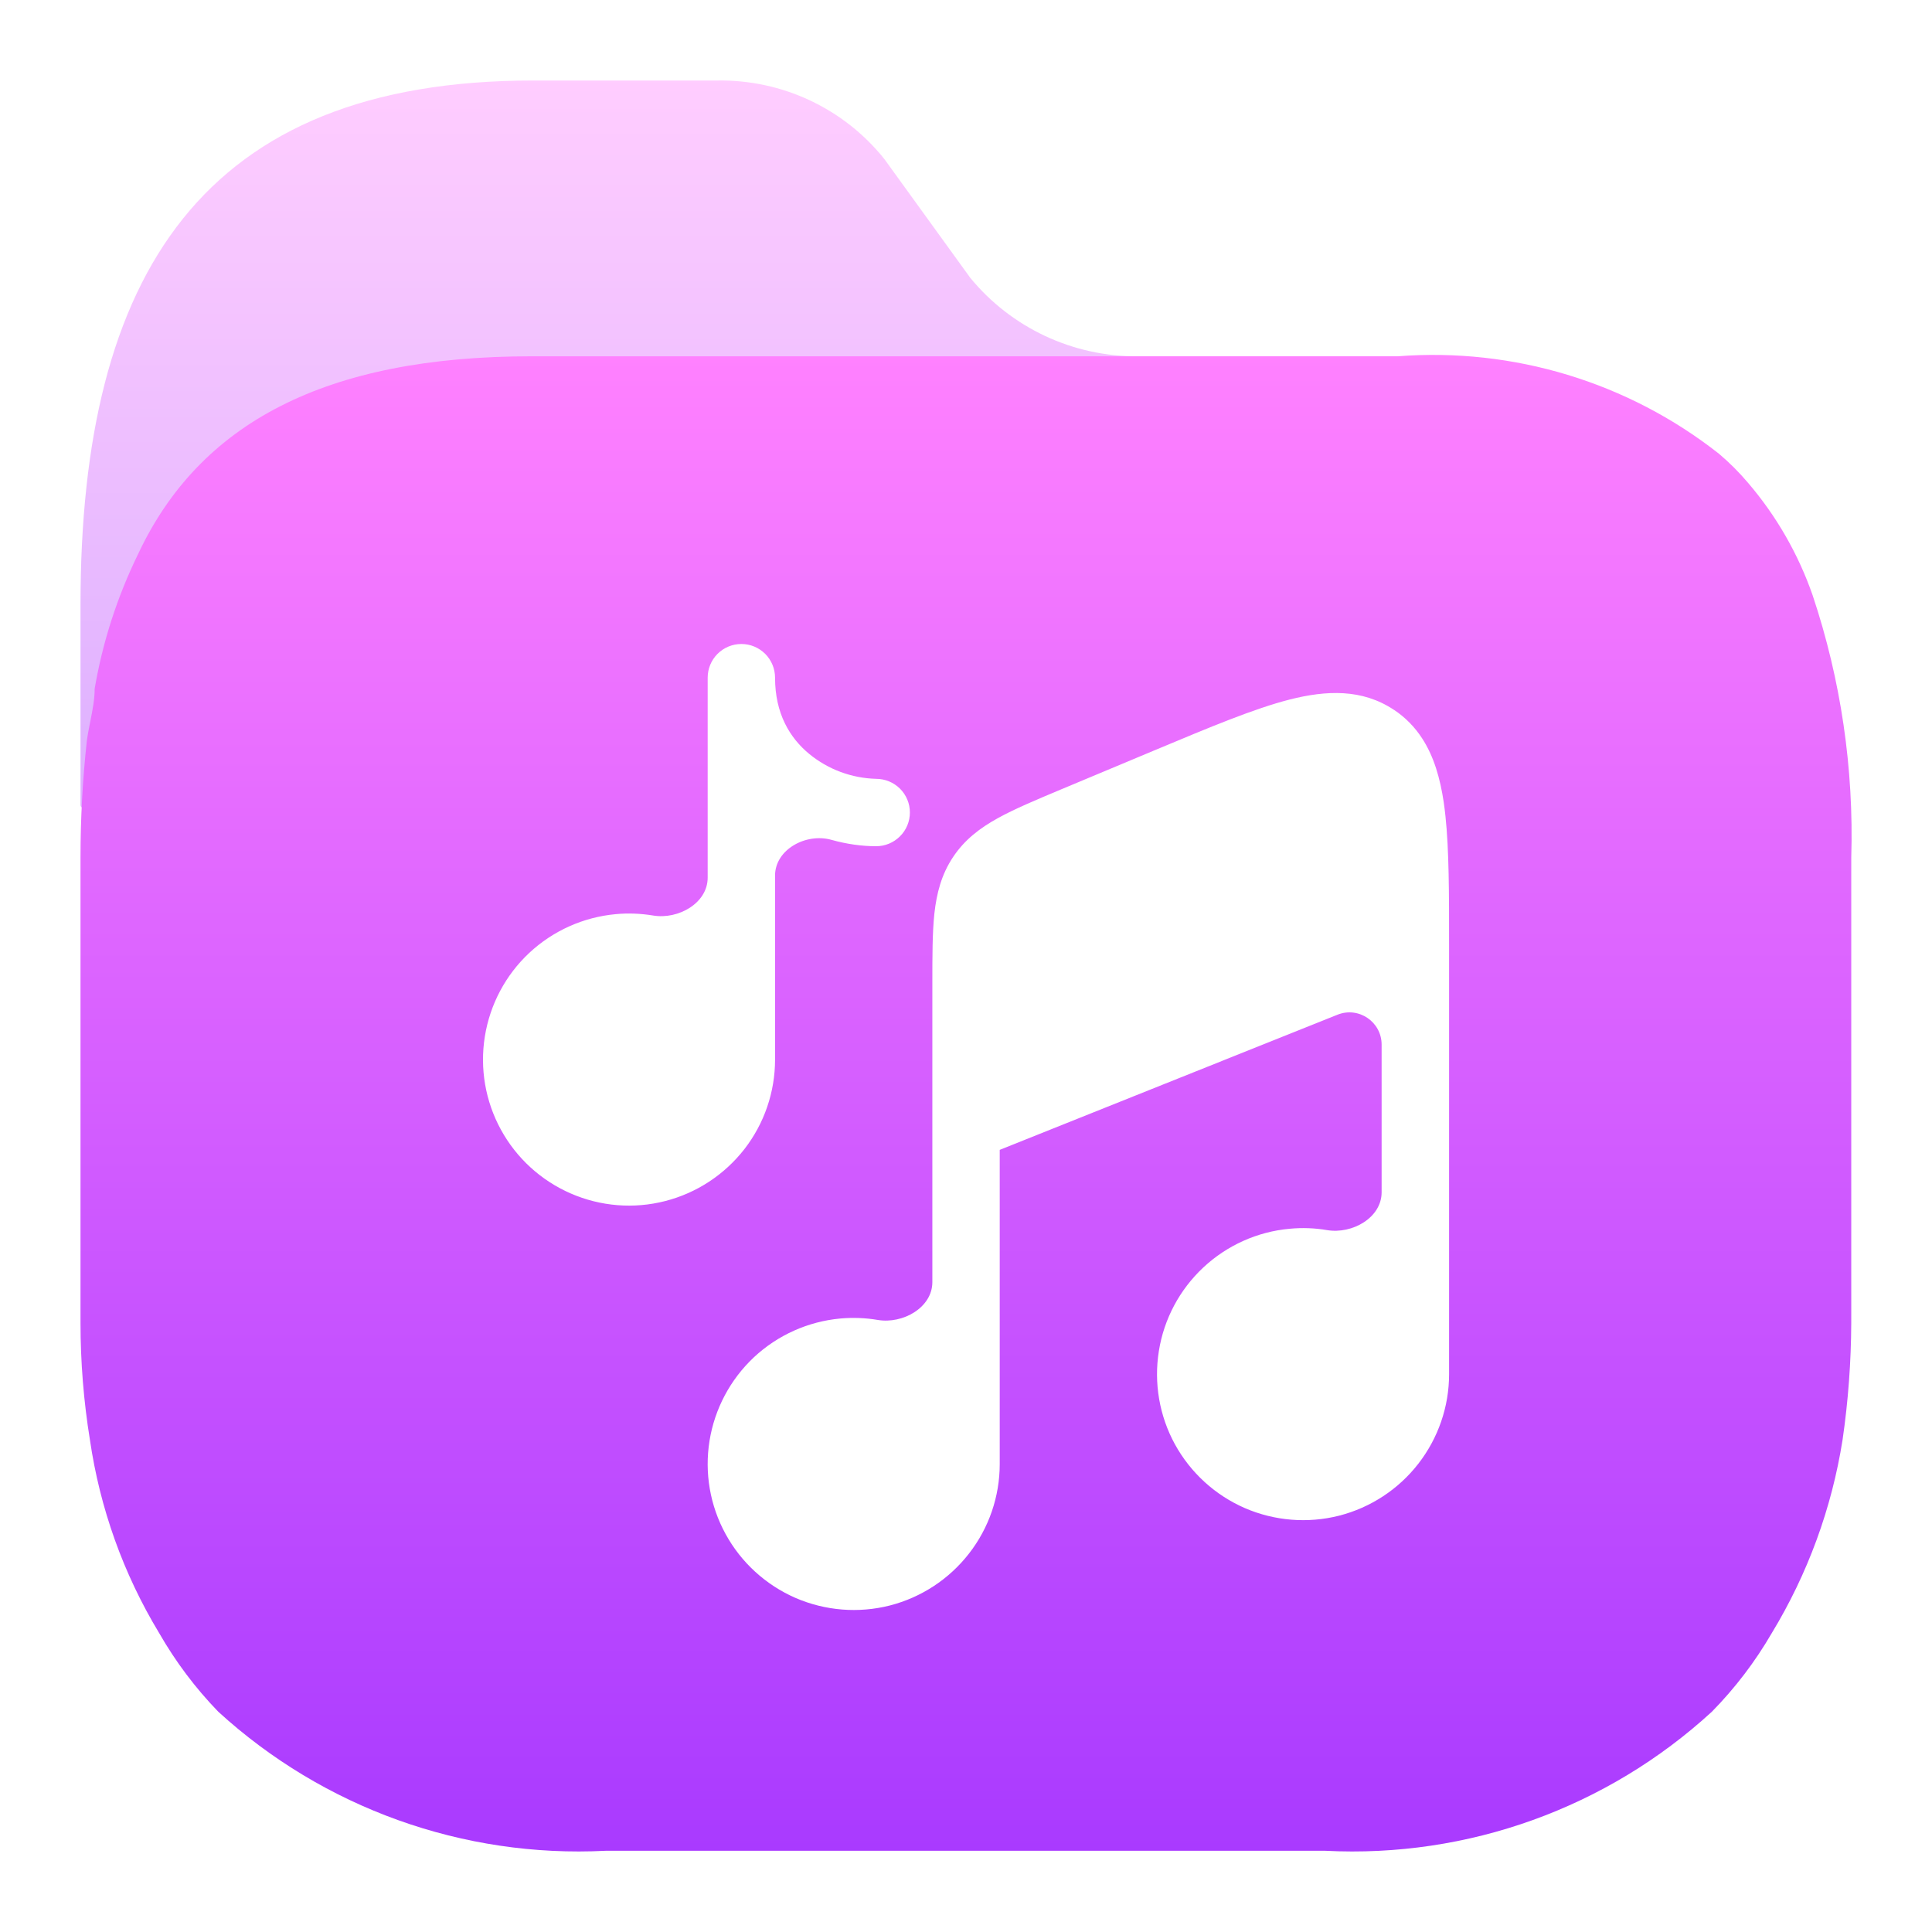 <svg width="24" height="24" viewBox="0 0 24 24" fill="none" xmlns="http://www.w3.org/2000/svg">
<path opacity="0.4" d="M17.373 4.426H14.136C13.329 4.432 12.563 4.073 12.052 3.45L10.986 1.976C10.484 1.348 9.718 0.988 8.913 1H6.624C2.516 1 1 3.411 1 7.511L1 10C0.995 10.487 9.499 6.987 9.5 6.5L11.997 5.654C13 6 19.5 5 17.373 4.426Z" fill="url(#paint0_linear_11_173)"/>
<path fill-rule="evenodd" clip-rule="evenodd" d="M22.517 7.394C22.339 6.883 22.067 6.409 21.715 5.998C21.605 5.868 21.484 5.747 21.354 5.637C20.223 4.747 18.798 4.315 17.363 4.426H6.604C4.042 4.426 2.477 5.256 1.714 6.886C1.456 7.414 1.275 7.976 1.176 8.555C1.176 8.689 1.149 8.824 1.122 8.96C1.106 9.042 1.089 9.125 1.078 9.209C1.026 9.689 1 10.171 1 10.654V16.432C1 16.919 1.039 17.406 1.117 17.886C1.241 18.736 1.533 19.553 1.978 20.288C2.181 20.642 2.427 20.97 2.712 21.264C4.019 22.459 5.753 23.082 7.524 22.991H16.463C18.232 23.082 19.962 22.46 21.265 21.264C21.553 20.971 21.803 20.643 22.009 20.288C22.456 19.552 22.755 18.736 22.889 17.886C22.959 17.405 22.995 16.919 22.997 16.432V10.654C23.03 9.547 22.868 8.444 22.517 7.394ZM12.419 14.283C12.419 14.284 12.419 14.284 12.419 14.284L16.615 12.605C16.878 12.5 17.163 12.694 17.163 12.977V14.811C17.163 15.127 16.798 15.333 16.486 15.281C16.334 15.255 16.177 15.249 16.021 15.264C15.62 15.3 15.242 15.47 14.948 15.745C14.654 16.02 14.459 16.385 14.396 16.782C14.332 17.18 14.402 17.588 14.595 17.941C14.789 18.294 15.094 18.573 15.464 18.734C15.833 18.894 16.246 18.927 16.636 18.828C17.026 18.728 17.372 18.501 17.619 18.183C17.866 17.865 18.001 17.474 18.001 17.071V11.737C18.001 11.099 18.001 10.564 17.956 10.138C17.95 10.079 17.942 10.02 17.934 9.962C17.89 9.671 17.814 9.399 17.666 9.172C17.576 9.033 17.459 8.913 17.32 8.82L17.316 8.818C16.921 8.555 16.477 8.574 16.02 8.69C15.578 8.803 15.03 9.033 14.358 9.314L13.189 9.803C12.874 9.935 12.607 10.047 12.398 10.162C12.175 10.285 11.983 10.43 11.839 10.647C11.695 10.863 11.635 11.096 11.607 11.35C11.582 11.587 11.582 11.877 11.582 12.219V15.927C11.582 16.243 11.216 16.449 10.905 16.397C10.752 16.371 10.595 16.365 10.439 16.379C10.038 16.416 9.661 16.585 9.366 16.86C9.072 17.136 8.878 17.501 8.814 17.898C8.75 18.296 8.82 18.704 9.014 19.057C9.207 19.41 9.513 19.689 9.882 19.85C10.252 20.01 10.664 20.043 11.054 19.944C11.444 19.844 11.79 19.617 12.037 19.299C12.285 18.981 12.419 18.59 12.419 18.187V14.283ZM9.506 8.123C9.584 8.201 9.628 8.308 9.628 8.419C9.628 8.864 9.811 9.167 10.053 9.366C10.288 9.559 10.581 9.667 10.884 9.675C10.995 9.675 11.101 9.719 11.18 9.797C11.259 9.876 11.303 9.982 11.303 10.093C11.303 10.204 11.259 10.311 11.18 10.389C11.101 10.468 10.995 10.512 10.884 10.512C10.707 10.512 10.518 10.486 10.329 10.433C10.015 10.344 9.628 10.551 9.628 10.877V13.163C9.628 13.566 9.494 13.957 9.247 14.275C8.999 14.593 8.654 14.82 8.263 14.92C7.873 15.02 7.461 14.987 7.091 14.826C6.722 14.666 6.416 14.387 6.223 14.034C6.029 13.68 5.959 13.273 6.023 12.875C6.087 12.477 6.281 12.112 6.575 11.837C6.87 11.562 7.247 11.393 7.648 11.356C7.805 11.341 7.961 11.348 8.114 11.373C8.426 11.425 8.791 11.219 8.791 10.903V8.419C8.791 8.308 8.835 8.201 8.913 8.123C8.992 8.044 9.098 8 9.21 8C9.321 8 9.427 8.044 9.506 8.123Z" fill="url(#paint1_linear_11_173)"/>
<defs>
<linearGradient id="paint0_linear_11_173" x1="9.399" y1="10.046" x2="9.399" y2="1" gradientUnits="userSpaceOnUse">
<stop stop-color="#A93AFF"/>
<stop offset="1" stop-color="#FF81FF"/>
</linearGradient>
<linearGradient id="paint1_linear_11_173" x1="12" y1="23" x2="12" y2="4.409" gradientUnits="userSpaceOnUse">
<stop stop-color="#A93AFF"/>
<stop offset="1" stop-color="#FF81FF"/>
</linearGradient>
</defs>
</svg>
